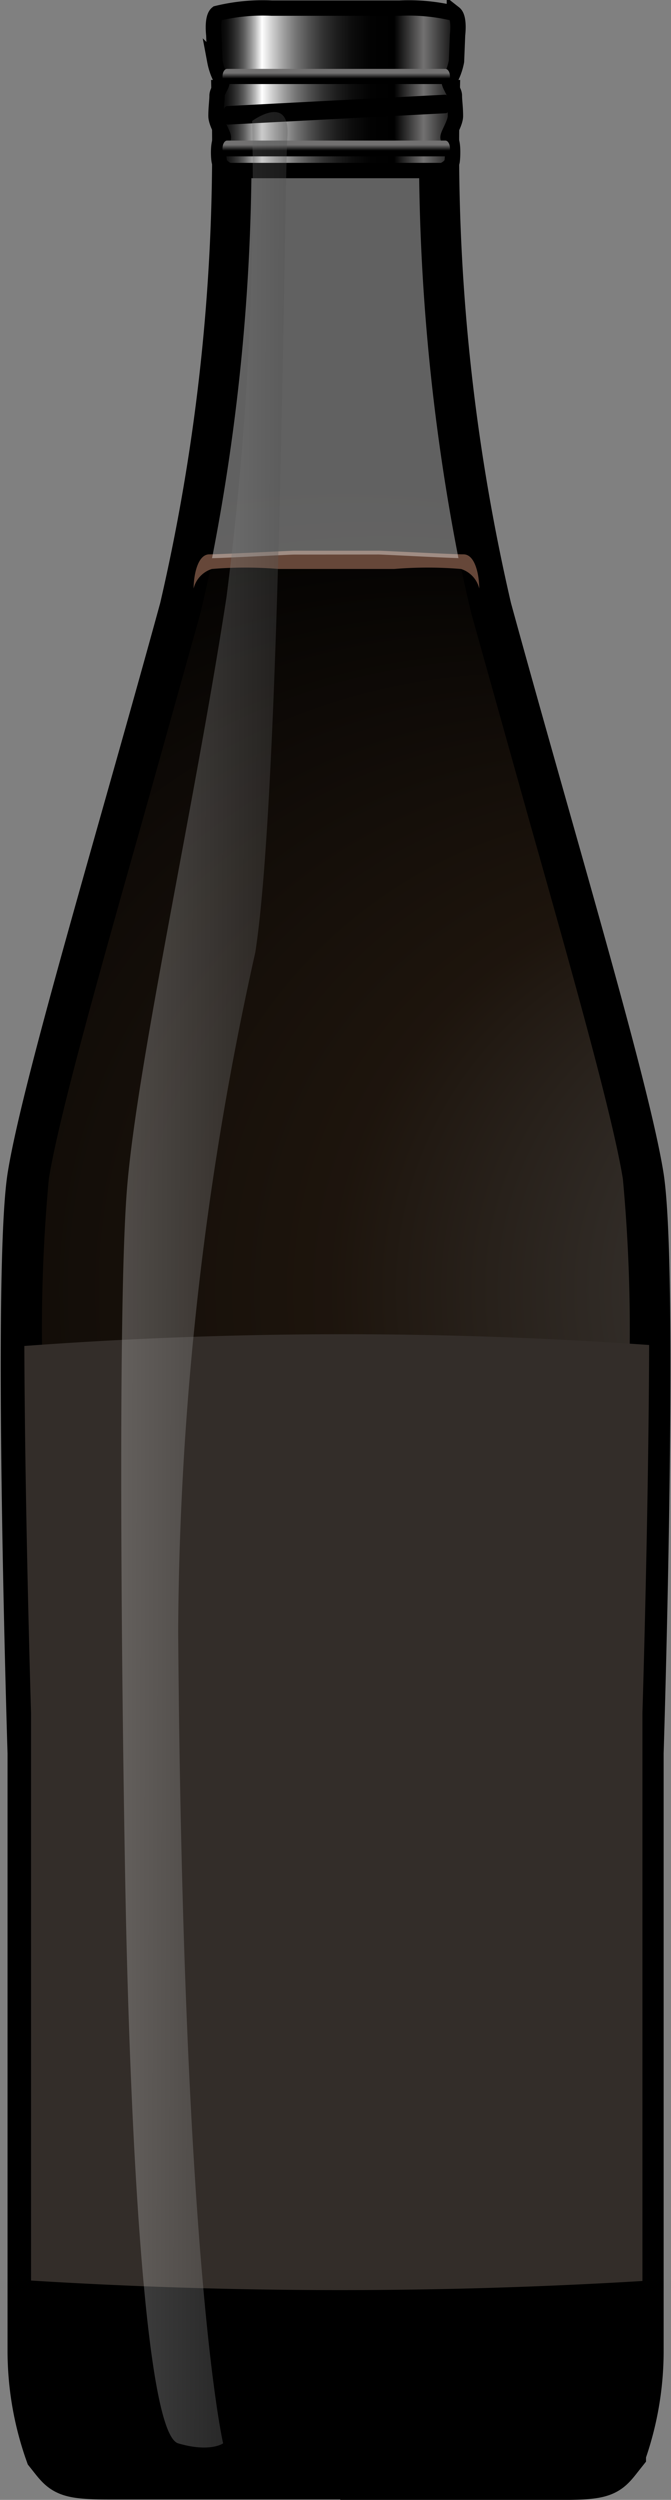 <svg xmlns="http://www.w3.org/2000/svg" xmlns:xlink="http://www.w3.org/1999/xlink" width="7.611" height="28.348" viewBox="0 0 7.611 28.348">
  <rect x="0" y="0" width="7.611" height="28.348" fill="#808080" stroke="none"/>
  <defs>
    <radialGradient id="radial-gradient" cx="1.002" cy="0.402" r="0.396" gradientTransform="translate(-1.404) scale(3.808 1)" gradientUnits="objectBoundingBox">
      <stop offset="0.011" stop-color="#fff"/>
      <stop offset="0.5" stop-color="#5a3d1b"/>
      <stop offset="1"/>
    </radialGradient>
    <radialGradient id="radial-gradient-2" cx="0.5" cy="0.5" fx="0.861" fy="0.5" r="0.365" gradientTransform="translate(-1.49) scale(3.98 1)" gradientUnits="objectBoundingBox">
      <stop offset="0.012" stop-color="#fff"/>
      <stop offset="0.5" stop-color="#5b4028"/>
      <stop offset="1"/>
    </radialGradient>
    <linearGradient id="linear-gradient" y1="0.5" x2="1" y2="0.5" gradientUnits="objectBoundingBox">
      <stop offset="0.005"/>
      <stop offset="0.033" stop-color="#030303"/>
      <stop offset="0.058" stop-color="#0e0e0e"/>
      <stop offset="0.082" stop-color="#212121"/>
      <stop offset="0.106" stop-color="#3b3b3b"/>
      <stop offset="0.129" stop-color="#5c5c5c"/>
      <stop offset="0.151" stop-color="#858585"/>
      <stop offset="0.174" stop-color="#b6b6b6"/>
      <stop offset="0.196" stop-color="#ededed"/>
      <stop offset="0.202" stop-color="#fff"/>
      <stop offset="0.244" stop-color="#cecece"/>
      <stop offset="0.291" stop-color="#9e9e9e"/>
      <stop offset="0.341" stop-color="#737373"/>
      <stop offset="0.394" stop-color="#505050"/>
      <stop offset="0.448" stop-color="#323232"/>
      <stop offset="0.506" stop-color="#1c1c1c"/>
      <stop offset="0.569" stop-color="#0c0c0c"/>
      <stop offset="0.64" stop-color="#020202"/>
      <stop offset="0.736"/>
      <stop offset="0.855" stop-color="#727171"/>
      <stop offset="1"/>
    </linearGradient>
    <linearGradient id="linear-gradient-2" x1="0.5" y1="0.091" x2="0.5" y2="0.636" gradientUnits="objectBoundingBox">
      <stop offset="0.332" stop-color="#727171"/>
      <stop offset="1"/>
    </linearGradient>
    <linearGradient id="linear-gradient-3" x1="0.5" y1="0.09" x2="0.5" y2="0.637" xlink:href="#linear-gradient-2"/>
    <linearGradient id="linear-gradient-4" x1="-0.832" y1="-86.244" x2="-0.832" y2="-86.005" xlink:href="#linear-gradient-2"/>
    <linearGradient id="linear-gradient-5" x1="-0.488" y1="0.476" x2="1.673" y2="0.521" gradientUnits="objectBoundingBox">
      <stop offset="0" stop-color="#fff"/>
      <stop offset="0.995"/>
    </linearGradient>
  </defs>
  <g id="Group_2449" data-name="Group 2449" transform="translate(-64.705 -353.592)">
    <path id="Path_15246" data-name="Path 15246" d="M68.743,382.308h2.339c.517,0,.517-.048.689-.264a3.479,3.479,0,0,0,.2-1.175V374.1s.173-5.493,0-6.549-1.034-3.91-1.724-6.429a23.079,23.079,0,0,1-.59-5.733H67.367a23.094,23.094,0,0,1-.591,5.733c-.689,2.519-1.551,5.373-1.724,6.429s0,6.549,0,6.549v6.764a3.479,3.479,0,0,0,.2,1.175c.173.216.173.264.689.264h2.8Z" transform="translate(0 -0.629)" stroke="#000" stroke-width="0.523" fill="url(#radial-gradient)"/>
    <path id="Path_15247" data-name="Path 15247" d="M67.695,355.722c0,.071,0,.155,0,.259a22.049,22.049,0,0,1-.6,5.322l-.643,2.3c-.491,1.737-.956,3.378-1.074,4.105a18.548,18.548,0,0,0-.074,2.118c0,1.873.073,4.24.077,4.388v6.771a3.189,3.189,0,0,0,.153,1.048l.034.043c.109.139.113.144.5.144H71.2c.383,0,.387-.006.5-.144l.034-.043a3.2,3.2,0,0,0,.153-1.053v-6.757c0-.041.076-2.48.076-4.4a18.516,18.516,0,0,0-.074-2.115c-.119-.728-.583-2.369-1.074-4.106l-.644-2.3a22.057,22.057,0,0,1-.6-5.323c0-.1,0-.186,0-.258Z" transform="translate(-0.119 -0.749)" opacity="0.32" fill="url(#radial-gradient-2)" style="mix-blend-mode: multiply;isolation: isolate"/>
    <path id="Path_15248" data-name="Path 15248" d="M70.361,363.731a4.586,4.586,0,0,1,.758,0,.31.31,0,0,1,.207.222c0-.139-.041-.388-.179-.388s-.909-.041-.964-.041H69.23c-.055,0-.827.041-.965.041s-.179.25-.179.388a.31.31,0,0,1,.207-.222,4.586,4.586,0,0,1,.758,0Z" transform="translate(-1.185 -3.687)" fill="#664739"/>
    <path id="Path_15249" data-name="Path 15249" d="M70.306,360.607c.05,0,.686.034.909.041a24.01,24.01,0,0,1-.447-4.721c0-.105,0-.189,0-.262h-1.9c0,.073,0,.157,0,.263a23.962,23.962,0,0,1-.448,4.721c.2-.005.877-.041.928-.041Z" transform="translate(-1.31 -0.727)" fill="#fff" opacity="0.38" style="mix-blend-mode: lighten;isolation: isolate"/>
    <path id="Path_15250" data-name="Path 15250" d="M70.369,355.526h.669s.1-.036.109-.109.012-.255-.036-.255.073-.158.073-.255-.012-.17-.012-.231-.086-.146-.049-.182a.718.718,0,0,0,.073-.207l.012-.3s.025-.195-.036-.243a2.19,2.19,0,0,0-.62-.06H69.1a2.185,2.185,0,0,0-.62.06c-.061.049-.037.243-.037.243l.012.3a.718.718,0,0,0,.073.207c.037.036-.048.122-.048.182s-.012.133-.012.231.121.255.073.255-.049.182-.037.255.11.109.11.109h1.757Z" transform="translate(-1.313)" stroke="#000" stroke-width="0.174" fill="url(#linear-gradient)"/>
    <path id="Path_15251" data-name="Path 15251" d="M71.184,354.861c0,.047-.023.086-.052.086H68.656c-.029,0-.052-.039-.052-.086h0c0-.048.023-.086.052-.086h2.476c.029,0,.052.039.052.086Z" transform="translate(-1.375 -0.402)" fill="url(#linear-gradient-2)" style="mix-blend-mode: screen;isolation: isolate"/>
    <path id="Path_15252" data-name="Path 15252" d="M71.184,356.147c0,.049-.023.089-.052.089H68.656c-.029,0-.052-.04-.052-.089h0c0-.05.023-.09.052-.09h2.476c.029,0,.052.04.052.09Z" transform="translate(-1.375 -0.871)" fill="url(#linear-gradient-3)" style="mix-blend-mode: screen;isolation: isolate"/>
    <path id="Path_15253" data-name="Path 15253" d="M71.186,355.334c0,.06-.018.108-.047.11l-2.472.129c-.029,0-.054-.045-.057-.1h0c0-.059.017-.108.046-.11l2.473-.129c.029,0,.054.046.058.1Z" transform="translate(-1.377 -0.568)" fill="url(#linear-gradient-4)" style="mix-blend-mode: screen;isolation: isolate"/>
    <path id="Path_15254" data-name="Path 15254" d="M68.96,397.191c.287,0,2.061.146,2.3.158a4.718,4.718,0,0,1,.587.086c-.072.134-.156.364-.276.376s-.707.025-.983.025H66.659c-.276,0-.863-.013-.983-.025s-.2-.243-.276-.376a4.719,4.719,0,0,1,.587-.086c.239-.012,2.013-.158,2.3-.158Z" transform="translate(-0.156 -16.303)" opacity="0.5"/>
    <path id="Path_15255" data-name="Path 15255" d="M72.071,378.112a49.3,49.3,0,0,0-7.087.011c.007,1.913.076,4.161.076,4.161v6.437a56.861,56.861,0,0,0,6.935.005v-6.442S72.065,380.028,72.071,378.112Z" transform="translate(-0.003 -9.268)" fill="#332d29"/>
    <path id="Path_15256" data-name="Path 15256" d="M68.234,355.648a36.8,36.8,0,0,1-.291,5.4c-.365,2.374-1.021,5.324-1.13,6.727s-.053,5.989-.018,7.859c.055,3,.237,6.242.6,6.349s.51,0,.51,0-.456-1.924-.51-9.208a36.051,36.051,0,0,1,.875-7.7c.291-1.871.328-8.741.364-9.245S68.234,355.648,68.234,355.648Z" transform="translate(-0.669 -0.684)" opacity="0.33" fill="url(#linear-gradient-5)" style="mix-blend-mode: lighten;isolation: isolate"/>
  </g>
</svg>
